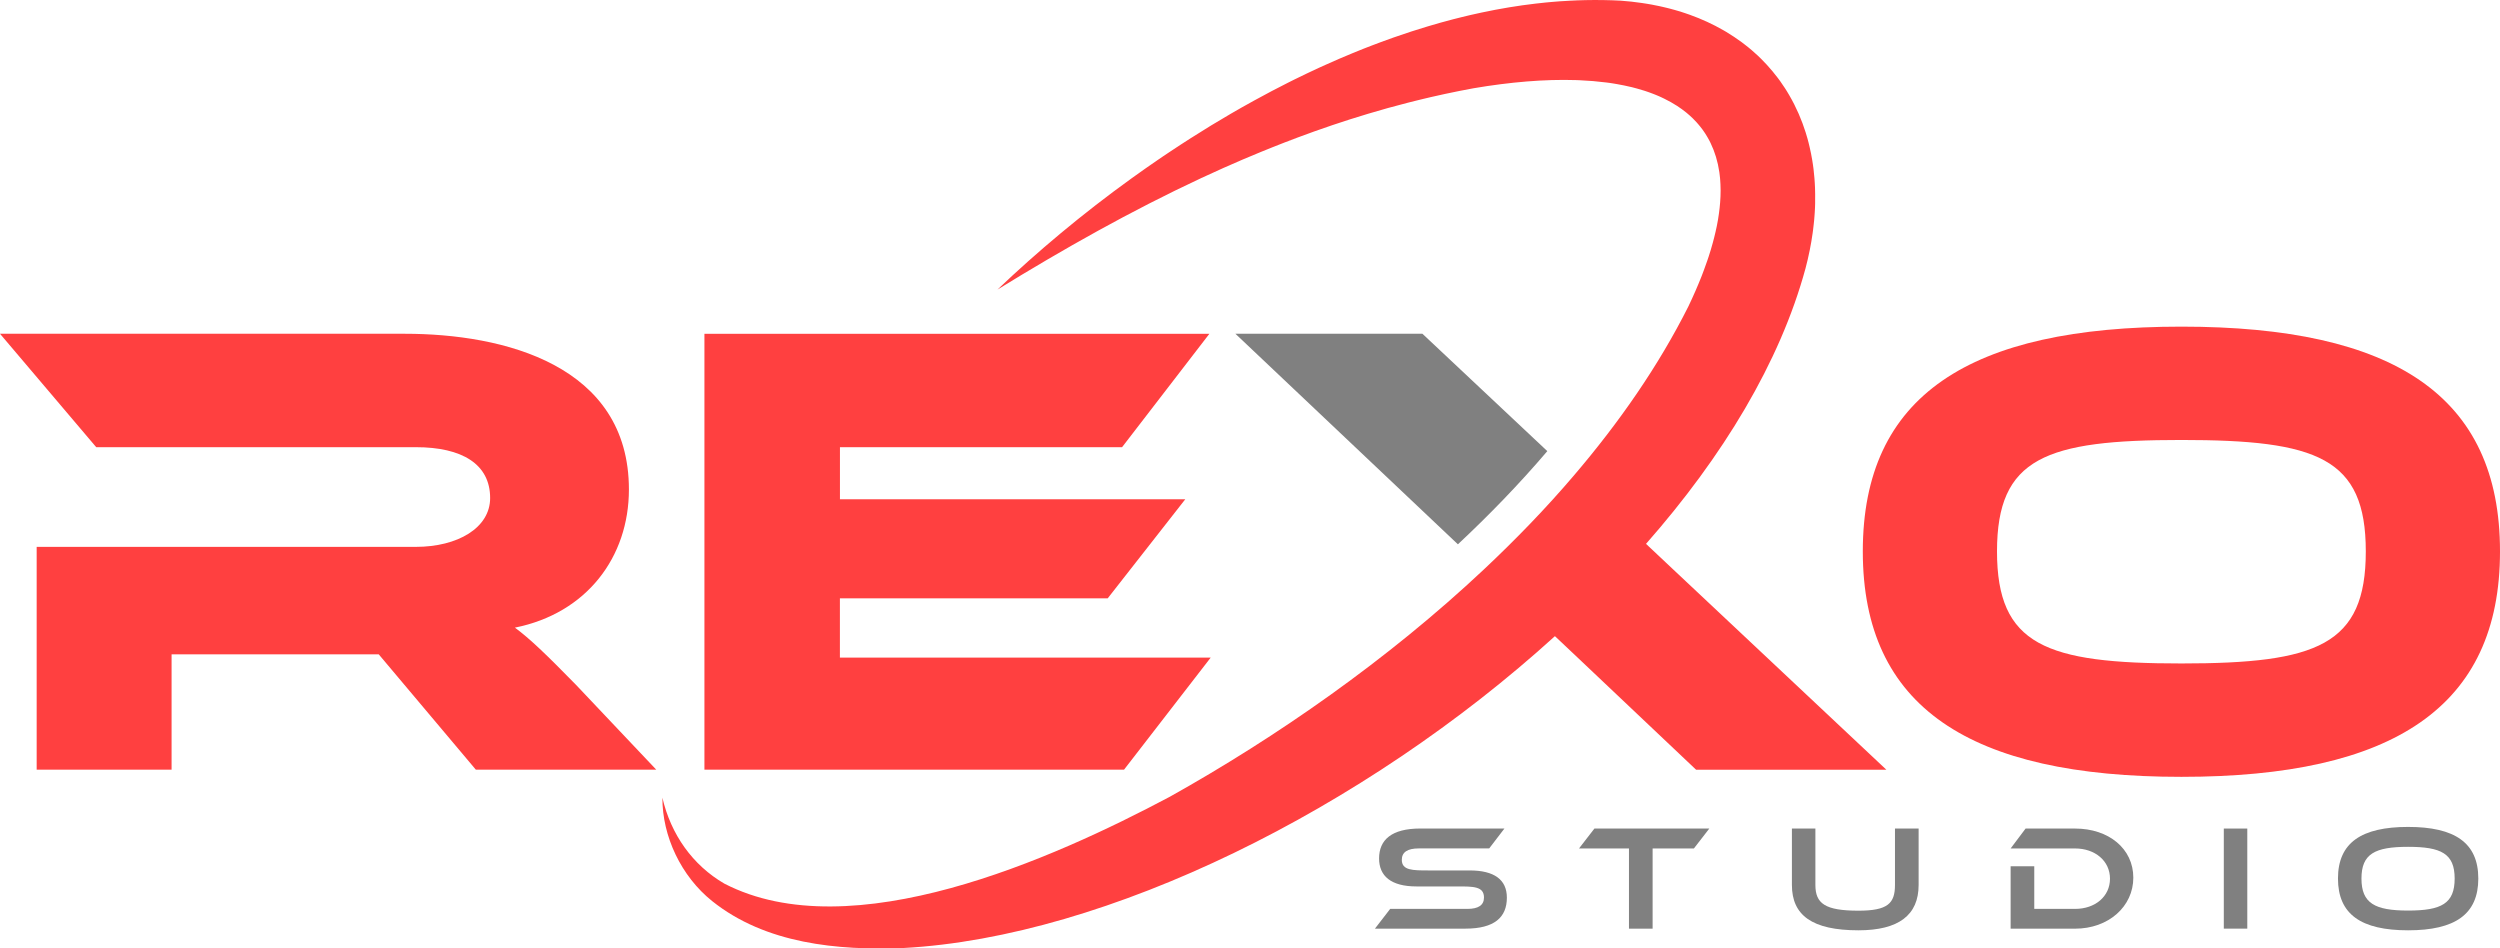 <?xml version="1.0" encoding="UTF-8"?>
<svg xmlns="http://www.w3.org/2000/svg" id="Layer_1" data-name="Layer 1" viewBox="0 0 627.99 238.25">
  <defs>
    <style>
      .cls-1 {
        fill: gray;
      }

      .cls-2 {
        fill: #ec1b24;
      }

      .cls-3 {
        fill: #ff4040;
      }
    </style>
  </defs>
  <path class="cls-3" d="M164.86,193.34h-45.33l-24.39-28.97h-52.04v28.97H9.21v-55.97h95.25c10.47,0,18.66-4.75,18.66-12.27,0-8.51-7.04-12.77-18.66-12.77H24.17L0,83.84h101.68c24.88,0,56.3,7.86,56.3,39.12,0,17.02-10.64,31.1-28.64,34.7,3.76,2.78,7.86,6.71,15.38,14.4l20.13,21.28Z"></path>
  <path class="cls-3" d="M304.12,165.19l-21.77,28.15h-105.4v-109.49h126.84l-21.93,28.48h-70.87v13.09h86.74l-19.48,24.88h-67.27v14.89h93.13Z"></path>
  <path class="cls-3" d="M627.99,138.51c0,39.12-26.84,56.63-80.03,56.63s-80.03-17.51-80.03-56.63,26.68-56.46,80.03-56.46,80.03,17.35,80.03,56.46ZM594.28,138.51c0-23.57-12.27-27.99-46.32-27.99s-46.32,4.42-46.32,27.99,12.27,28.15,46.32,28.15,46.32-4.58,46.32-28.15Z"></path>
  <g>
    <path class="cls-1" d="M345.38,233.27l3.83-4.96h19.39c2.78,0,4.17-.94,4.17-2.86,0-2.82-2.71-2.78-6.73-2.78h-10.22c-6.43,0-9.4-2.63-9.4-7.03,0-4.66,3.12-7.52,10.37-7.52h21.12l-3.83,5h-17.7c-2.82,0-4.25.94-4.25,2.86,0,2.67,2.71,2.67,6.77,2.67h10.26c6.16,0,9.36,2.29,9.36,6.84,0,4.96-3.16,7.78-10.41,7.78h-22.74Z"></path>
    <path class="cls-1" d="M409.19,233.27v-20.14h-12.55l3.87-5h28.86l-3.87,5h-10.37v20.14h-5.94Z"></path>
    <path class="cls-1" d="M476.01,208.13h5.94v14.17c0,7.59-5.04,11.39-15.11,11.39-11.69,0-16.72-3.8-16.72-11.39v-14.17h5.9v14.17c0,4.66,2.41,6.46,10.82,6.46,7.37,0,9.17-1.84,9.17-6.46v-14.17Z"></path>
    <path class="cls-1" d="M505.06,233.27v-15.67h5.94v10.71h10.26c5.04,0,8.76-3.12,8.76-7.59s-3.76-7.59-8.76-7.59h-16.2l3.76-5h12.44c8.46,0,14.62,5.07,14.62,12.33s-6.24,12.82-14.62,12.82h-16.2Z"></path>
    <path class="cls-1" d="M558.61,233.27v-25.14h5.9v25.14h-5.9Z"></path>
    <path class="cls-1" d="M604.91,233.69c-11.76,0-17.62-3.98-17.62-13s5.9-12.97,17.62-12.97,17.63,3.98,17.63,12.97-5.86,13-17.63,13ZM604.91,212.72c-8.38,0-11.72,1.77-11.72,7.97s3.34,8.04,11.72,8.04,11.69-1.77,11.69-8.04-3.38-7.97-11.69-7.97Z"></path>
  </g>
  <path class="cls-2" d="M325.81,34.61c-1.02.38-2.04.77-3.06,1.16,1.01-.4,2.02-.78,3.04-1.16h.02Z"></path>
  <path class="cls-2" d="M325.81,34.61c-1.02.38-2.04.77-3.06,1.16,1.01-.4,2.02-.78,3.04-1.16h.02Z"></path>
  <path class="cls-3" d="M473.83,193.35h-47.78l-28.84-27.3-6.62-6.25c-47.8,43.44-112.53,75.6-163.69,78.34-16.5.64-34.6-1.06-48.01-11.79-7.77-6.22-12.54-16.25-12.5-25.98,2.14,9.26,7.6,16.96,15.56,21.59,31.87,16.48,82.52-6.2,111.87-21.8,26.72-14.93,54.74-34.38,78.99-57.18h0c7.96-7.49,15.52-15.29,22.48-23.46,11.45-13.39,21.32-27.61,28.81-42.52.64-1.33,1.23-2.63,1.79-3.91.25-.57.49-1.13.72-1.69.21-.5.41-1,.61-1.49.08-.2.16-.4.24-.6.19-.49.37-.98.55-1.46.3-.8.59-1.59.85-2.37.12-.35.24-.7.35-1.04.18-.55.35-1.1.52-1.65.18-.61.36-1.22.52-1.82.13-.46.25-.93.36-1.38.13-.46.23-.92.33-1.37.02-.09.04-.18.06-.28.09-.37.16-.73.24-1.09.03-.18.07-.36.1-.53.07-.38.14-.75.21-1.12.02-.14.04-.27.06-.4.06-.35.12-.71.16-1.05.02-.13.04-.26.05-.38.06-.39.11-.77.14-1.15.05-.46.1-.92.13-1.37.08-1.03.12-2.03.12-3,0-.53-.01-1.04-.04-1.55-.01-.38-.04-.76-.07-1.13-.01-.13-.02-.26-.03-.38-.03-.27-.05-.55-.09-.82-.03-.24-.06-.49-.09-.73-.39-2.68-1.13-5.09-2.18-7.27-.09-.2-.19-.39-.29-.59-.12-.22-.24-.45-.37-.67-.09-.17-.19-.34-.29-.5-.26-.45-.54-.88-.84-1.3-.11-.16-.23-.32-.34-.48-.16-.22-.33-.43-.5-.64-.14-.18-.28-.36-.44-.53-.14-.18-.3-.36-.46-.53-.31-.35-.64-.68-.97-1.01-.51-.49-1.03-.96-1.59-1.42-.74-.6-1.52-1.17-2.34-1.7-1.02-.66-2.11-1.27-3.26-1.83-.22-.11-.46-.22-.69-.33-.2-.09-.41-.19-.62-.28-.28-.12-.57-.24-.86-.36-.23-.09-.46-.18-.69-.27-.25-.1-.5-.19-.75-.28-.19-.06-.38-.13-.57-.2-.24-.08-.47-.16-.71-.24-.62-.19-1.25-.38-1.89-.56-.42-.12-.85-.23-1.28-.34-.66-.16-1.33-.31-2.02-.45-.57-.12-1.15-.23-1.74-.33-.29-.05-.59-.1-.88-.15-.3-.05-.6-.09-.9-.14-.3-.04-.61-.08-.91-.12-2.18-.28-4.45-.47-6.8-.57-.28-.01-.57-.02-.85-.03-7.83-.25-16.54.49-25.71,2.05-2.41.44-4.8.92-7.18,1.43-.77.16-1.53.33-2.29.51-.42.09-.84.18-1.25.28-.69.16-1.38.32-2.06.49-.61.14-1.23.29-1.84.45-.63.15-1.25.31-1.87.47-3.37.86-6.72,1.79-10.04,2.79-6.02,1.8-11.96,3.82-17.84,6.02-1.02.38-2.03.76-3.04,1.16-1.02.39-2.03.79-3.05,1.2-1.01.39-2.02.8-3.04,1.23-3.03,1.24-6.05,2.53-9.05,3.87-.03.01-.05.02-.08.03-1.96.87-3.91,1.76-5.86,2.67-.01.01-.02.02-.03.02h0c-17.52,8.18-34.49,17.75-51.08,27.96,9.96-9.49,21.34-19.05,33.71-27.96,1.1-.8,2.21-1.59,3.33-2.37.18-.13.35-.25.53-.37.83-.59,1.66-1.17,2.5-1.73.54-.38,1.09-.75,1.64-1.12.56-.38,1.12-.76,1.68-1.12.85-.58,1.7-1.14,2.56-1.69.92-.6,1.84-1.19,2.76-1.78h.01c3.24-2.07,6.53-4.08,9.87-6.02.9-.52,1.8-1.04,2.71-1.56,1.06-.6,2.12-1.19,3.18-1.77,1.45-.8,2.91-1.59,4.38-2.36,1.37-.72,2.75-1.43,4.14-2.13.56-.28,1.12-.56,1.68-.84,2.01-.99,4.03-1.95,6.06-2.89.56-.26,1.12-.51,1.69-.76,2.27-1.03,4.55-2.01,6.84-2.95.85-.36,1.7-.7,2.56-1.04.67-.27,1.34-.53,2.01-.78.83-.32,1.66-.64,2.49-.94,1.04-.39,2.08-.77,3.12-1.13,1.52-.54,3.03-1.05,4.55-1.54,1.37-.45,2.74-.87,4.11-1.28,2.12-.64,4.24-1.23,6.36-1.78.68-.18,1.35-.35,2.03-.51.72-.18,1.44-.35,2.15-.52.58-.14,1.17-.27,1.75-.39.44-.1.88-.2,1.32-.29,4.51-.96,9.02-1.71,13.51-2.23.59-.07,1.18-.14,1.76-.19.25-.03.5-.06.74-.08.51-.05,1.02-.1,1.53-.14.66-.06,1.32-.11,1.97-.16.19-.01.38-.03.56-.03.67-.06,1.34-.1,2.01-.12.64-.04,1.28-.07,1.92-.09.66-.03,1.33-.05,1.99-.06,2.96-.06,5.91-.02,8.85.14,1.81.13,3.59.32,5.31.58.43.06.86.13,1.29.2.39.06.78.13,1.16.2.25.05.5.09.75.15.38.07.77.14,1.15.23.31.07.62.13.93.21.33.07.65.15.97.23.23.05.46.11.68.17.43.11.85.22,1.26.34.31.09.62.18.93.27.29.08.57.17.85.26.33.1.65.21.97.32.38.12.75.25,1.13.39,2.98,1.07,5.77,2.36,8.35,3.84.25.14.5.28.74.43,1.38.83,2.7,1.71,3.96,2.64.26.2.53.39.78.6.61.46,1.19.94,1.76,1.43.48.42.96.84,1.42,1.27.31.29.61.58.9.87.49.49.97.98,1.43,1.49.96,1.05,1.86,2.13,2.71,3.25.21.28.42.56.63.85.41.57.8,1.15,1.19,1.75.19.29.37.59.56.89.19.3.37.61.54.91.87,1.49,1.65,3.03,2.35,4.63,0,.04.03.08.05.12.64,1.48,1.21,2.99,1.7,4.55.17.53.32,1.05.47,1.58.09.35.19.71.28,1.06.09.36.18.72.26,1.08.25,1.07.47,2.16.65,3.26.06.38.12.76.18,1.15.05.37.1.75.15,1.12.09.76.17,1.53.23,2.3.03.39.06.77.08,1.16.03.39.04.78.06,1.18.04,1.07.05,2.15.03,3.24.01.16,0,.32,0,.48,0,.11,0,.21,0,.32l-.03.96c-.01.43-.04.86-.07,1.3-.02.28-.03.56-.06.84-.02.4-.06.8-.1,1.2-.03.34-.06.68-.11,1.02-.03.4-.08.8-.14,1.2-.03.28-.07.56-.11.84-.07.53-.15,1.07-.25,1.61,0,.15-.04.31-.07.47-.12.72-.25,1.45-.4,2.17-.09.46-.19.93-.3,1.39-.07.36-.15.73-.24,1.1-.17.7-.34,1.42-.53,2.13-6.41,23.62-20.79,47.31-40.07,69.22l6.61,6.22,53.76,50.51Z"></path>
  <path class="cls-1" d="M388.68,113.32c-7.12,8.36-14.71,16.16-22.46,23.41l-55.89-52.89h46.98l31.37,29.48Z"></path>
</svg>

